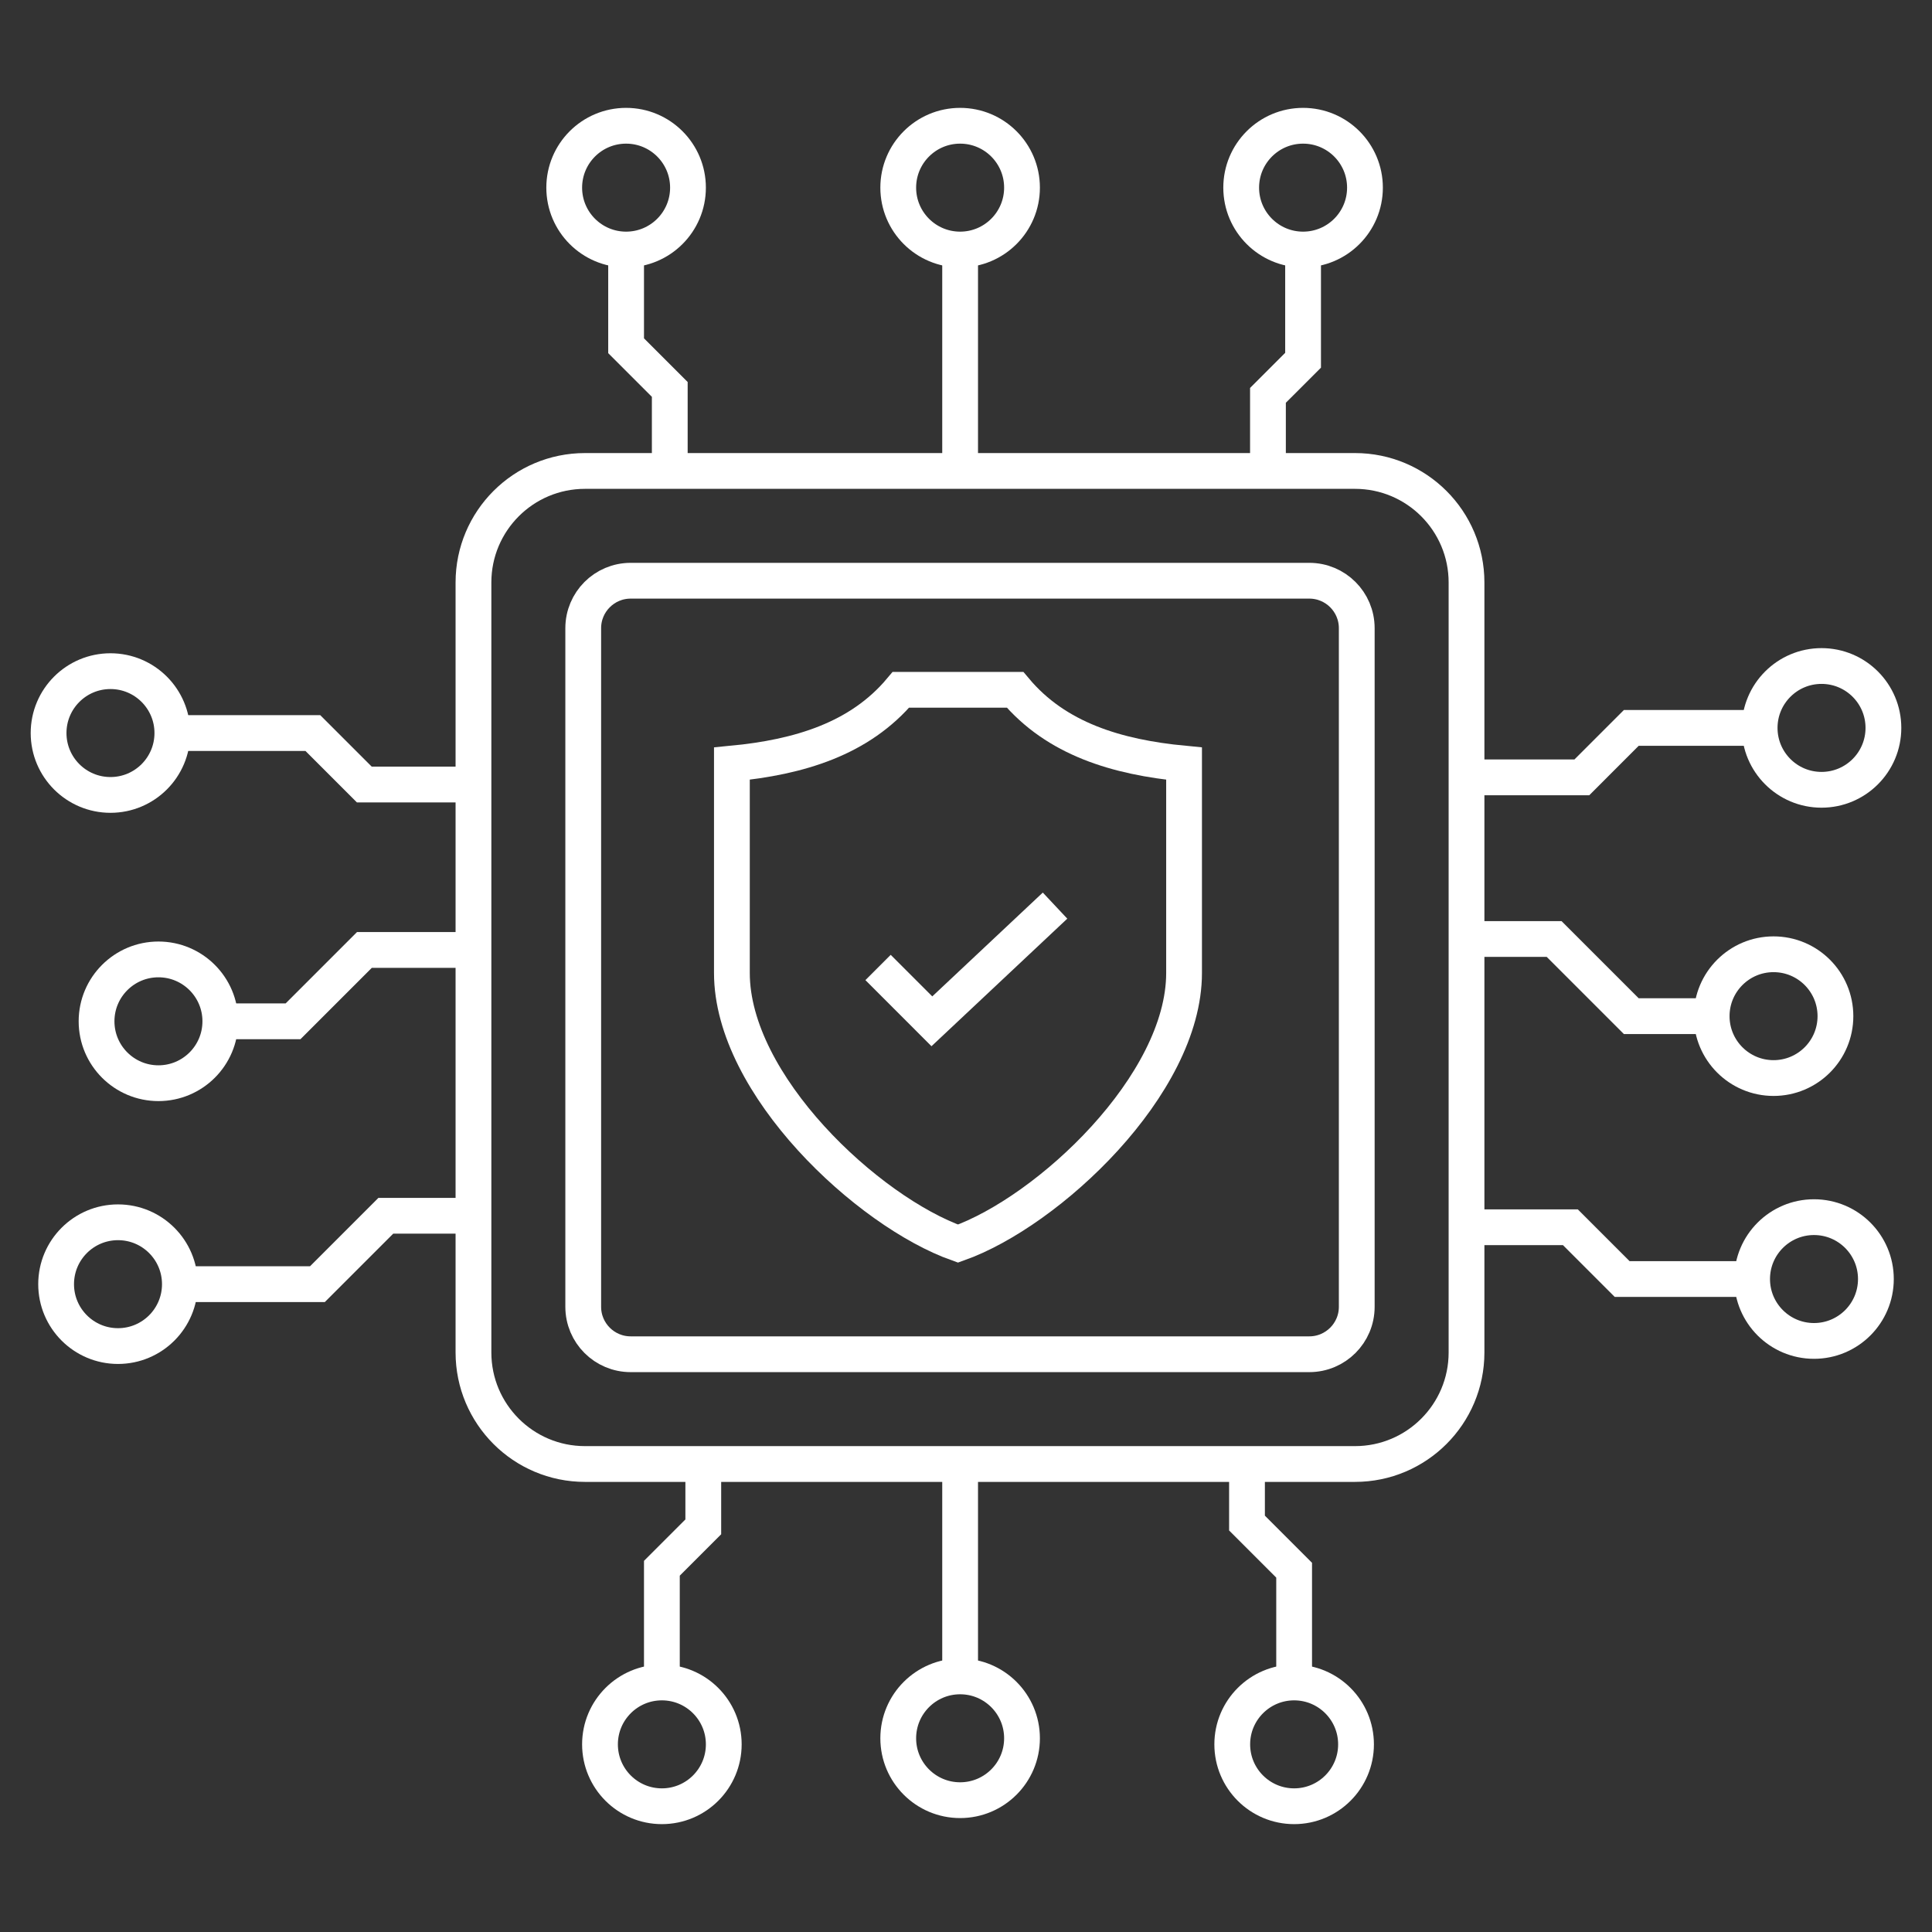 <svg width="216" height="216" viewBox="0 0 216 216" fill="none" xmlns="http://www.w3.org/2000/svg">
<rect x="0" y="0" width="216" height="216" fill="#333333" stroke="none"/>
<path d="M13.193 150.492C17.014 150.492 20.112 147.394 20.112 143.573C20.112 139.751 17.014 136.653 13.193 136.653C9.372 136.653 6.274 139.751 6.274 143.573C6.274 147.394 9.372 150.492 13.193 150.492Z" stroke="white" stroke-width="4" stroke-miterlimit="10"/>
<path d="M17.714 121.103C21.535 121.103 24.633 118.005 24.633 114.183C24.633 110.362 21.535 107.264 17.714 107.264C13.893 107.264 10.795 110.362 10.795 114.183C10.795 118.005 13.893 121.103 17.714 121.103Z" stroke="white" stroke-width="4" stroke-miterlimit="10"/>
<path d="M12.351 88.874C16.172 88.874 19.27 85.776 19.27 81.955C19.27 78.133 16.172 75.036 12.351 75.036C8.53 75.036 5.432 78.133 5.432 81.955C5.432 85.776 8.53 88.874 12.351 88.874Z" stroke="white" stroke-width="4" stroke-miterlimit="10"/>
<path d="M69.999 27.898C73.82 27.898 76.918 24.8 76.918 20.979C76.918 17.157 73.82 14.06 69.999 14.06C66.177 14.06 63.08 17.157 63.08 20.979C63.08 24.8 66.177 27.898 69.999 27.898Z" stroke="white" stroke-width="4" stroke-miterlimit="10"/>
<path d="M107.343 27.898C111.164 27.898 114.262 24.8 114.262 20.979C114.262 17.157 111.164 14.06 107.343 14.06C103.521 14.06 100.424 17.157 100.424 20.979C100.424 24.8 103.521 27.898 107.343 27.898Z" stroke="white" stroke-width="4" stroke-miterlimit="10"/>
<path d="M145.686 27.898C149.507 27.898 152.605 24.8 152.605 20.979C152.605 17.157 149.507 14.06 145.686 14.06C141.865 14.06 138.767 17.157 138.767 20.979C138.767 24.8 141.865 27.898 145.686 27.898Z" stroke="white" stroke-width="4" stroke-miterlimit="10"/>
<path d="M203.649 88.3C207.47 88.3 210.568 85.202 210.568 81.381C210.568 77.559 207.47 74.461 203.649 74.461C199.828 74.461 196.73 77.559 196.73 81.381C196.73 85.202 199.828 88.3 203.649 88.3Z" stroke="white" stroke-width="4" stroke-miterlimit="10"/>
<path d="M198.285 120.527C202.107 120.527 205.204 117.429 205.204 113.608C205.204 109.786 202.107 106.688 198.285 106.688C194.464 106.688 191.366 109.786 191.366 113.608C191.366 117.429 194.464 120.527 198.285 120.527Z" stroke="white" stroke-width="4" stroke-miterlimit="10"/>
<path d="M202.808 149.917C206.629 149.917 209.727 146.82 209.727 142.998C209.727 139.177 206.629 136.079 202.808 136.079C198.986 136.079 195.888 139.177 195.888 142.998C195.888 146.82 198.986 149.917 202.808 149.917Z" stroke="white" stroke-width="4" stroke-miterlimit="10"/>
<path d="M144.686 201.94C148.507 201.94 151.605 198.843 151.605 195.021C151.605 191.2 148.507 188.102 144.686 188.102C140.865 188.102 137.767 191.2 137.767 195.021C137.767 198.843 140.865 201.94 144.686 201.94Z" stroke="white" stroke-width="4" stroke-miterlimit="10"/>
<path d="M107.343 201.262C111.164 201.262 114.262 198.164 114.262 194.343C114.262 190.521 111.164 187.423 107.343 187.423C103.521 187.423 100.424 190.521 100.424 194.343C100.424 198.164 103.521 201.262 107.343 201.262Z" stroke="white" stroke-width="4" stroke-miterlimit="10"/>
<path d="M73.999 201.94C77.82 201.94 80.918 198.843 80.918 195.021C80.918 191.2 77.82 188.102 73.999 188.102C70.177 188.102 67.08 191.2 67.08 195.021C67.08 198.843 70.177 201.94 73.999 201.94Z" stroke="white" stroke-width="4" stroke-miterlimit="10"/>
<path d="M151.489 52.653H65.404C58.517 52.653 52.934 58.236 52.934 65.123V151.208C52.934 158.095 58.517 163.678 65.404 163.678H151.489C158.376 163.678 163.959 158.095 163.959 151.208V65.123C163.959 58.236 158.376 52.653 151.489 52.653Z" stroke="white" stroke-width="4" stroke-miterlimit="10"/>
<path d="M146.382 64.926H70.51C67.581 64.926 65.206 67.301 65.206 70.23V146.102C65.206 149.031 67.581 151.406 70.51 151.406H146.382C149.311 151.406 151.686 149.031 151.686 146.102V70.23C151.686 67.301 149.311 64.926 146.382 64.926Z" stroke="white" stroke-width="4" stroke-miterlimit="10"/>
<path d="M113.487 77.122C118.082 82.611 124.848 84.653 132.38 85.372V108.781C132.38 121.292 117.189 135.462 107.104 139.036C97.019 135.462 81.827 121.292 81.827 108.781V85.372C89.359 84.653 96.125 82.611 100.721 77.122H113.487Z" stroke="white" stroke-width="4" stroke-miterlimit="10"/>
<path d="M98.168 108.166L104.185 114.184L117.955 101.249" stroke="white" stroke-width="4" stroke-miterlimit="10"/>
<path d="M20.112 143.572H35.487L43.136 135.923H52.934" stroke="white" stroke-width="4" stroke-miterlimit="10"/>
<path d="M24.633 114.183H32.763L40.741 106.206H52.934" stroke="white" stroke-width="4" stroke-miterlimit="10"/>
<path d="M19.27 81.955H34.976L40.73 87.709H52.934" stroke="white" stroke-width="4" stroke-miterlimit="10"/>
<path d="M69.999 27.898V38.654L74.881 43.536V52.654" stroke="white" stroke-width="4" stroke-miterlimit="10"/>
<path d="M107.343 27.898V52.654" stroke="white" stroke-width="4" stroke-miterlimit="10"/>
<path d="M145.686 27.898V40.276L141.759 44.202V52.654" stroke="white" stroke-width="4" stroke-miterlimit="10"/>
<path d="M196.73 81.381H182.38L176.851 86.911H163.959" stroke="white" stroke-width="4" stroke-miterlimit="10"/>
<path d="M191.366 113.608H182.38L173.754 104.981H163.959" stroke="white" stroke-width="4" stroke-miterlimit="10"/>
<path d="M195.888 142.998H181.359L175.57 137.208H163.959" stroke="white" stroke-width="4" stroke-miterlimit="10"/>
<path d="M73.999 188.102V175.334L78.628 170.705V163.678" stroke="white" stroke-width="4" stroke-miterlimit="10"/>
<path d="M107.343 187.423V163.678" stroke="white" stroke-width="4" stroke-miterlimit="10"/>
<path d="M144.686 188.102V175.551L139.416 170.281V163.678" stroke="white" stroke-width="4" stroke-miterlimit="10"/>
</svg>
